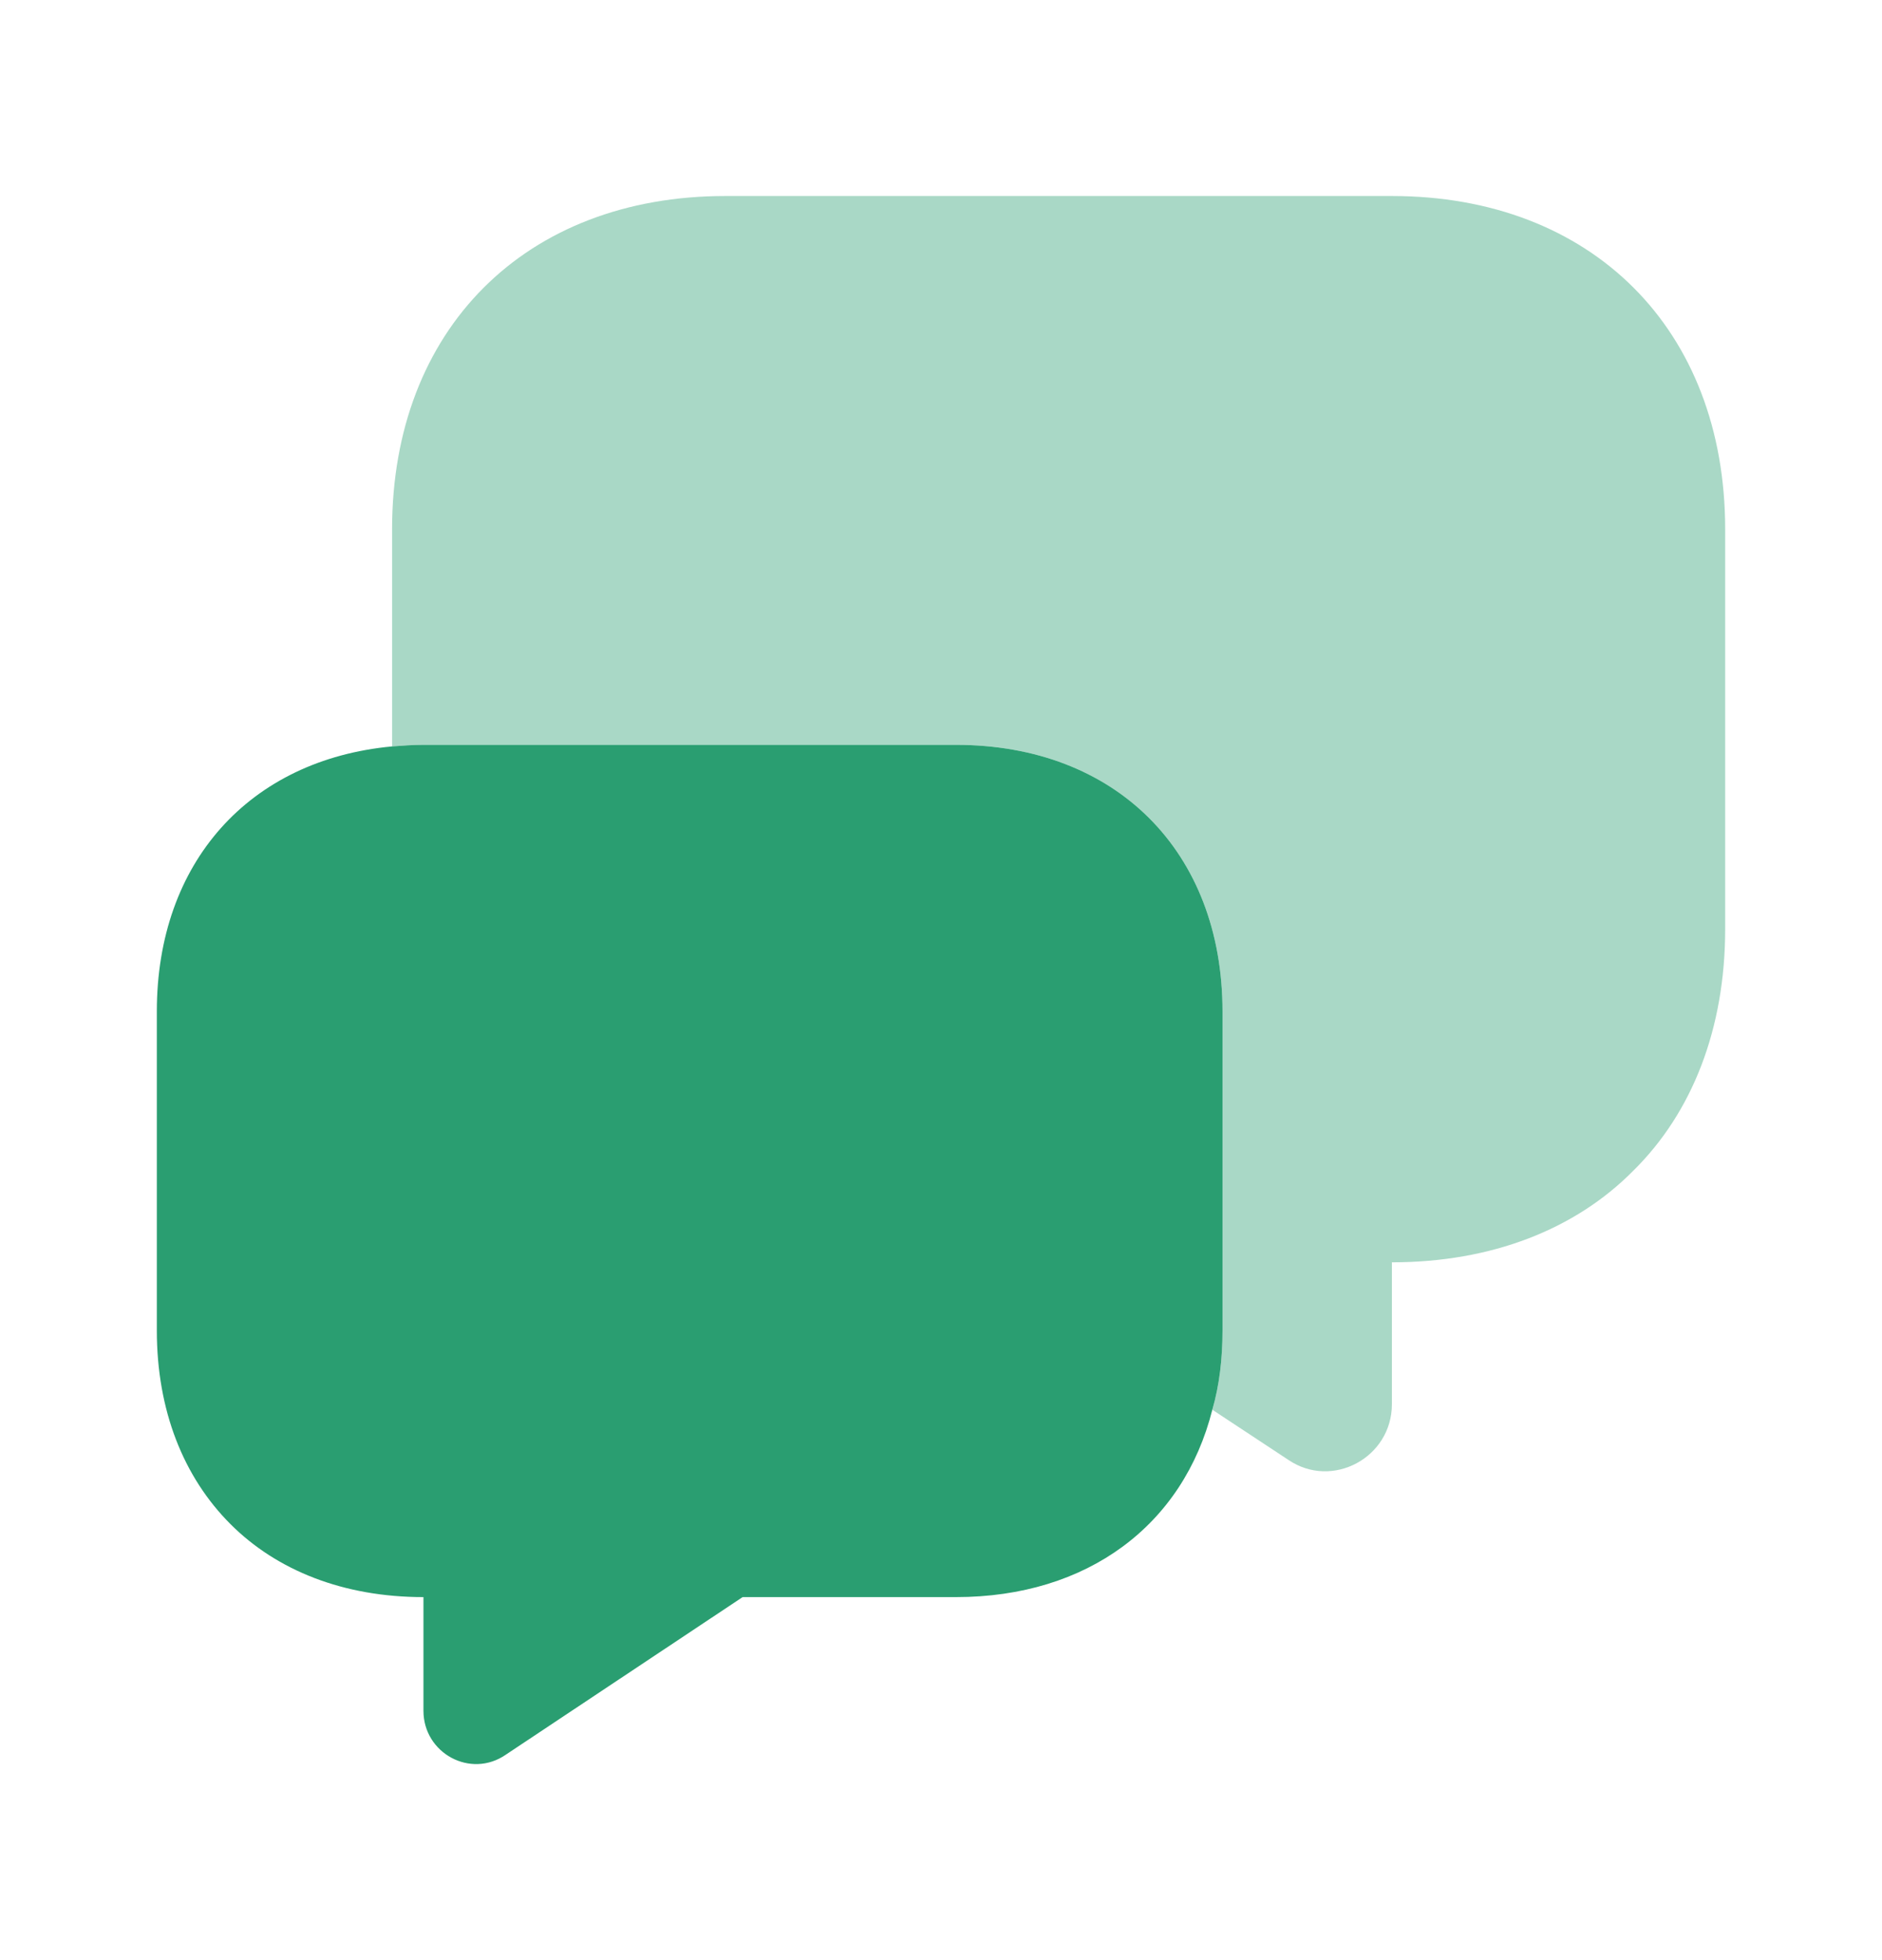 <svg width="24" height="25" viewBox="0 0 24 25" fill="none" xmlns="http://www.w3.org/2000/svg">
<path opacity="0.4" d="M22 6.75V11.85C22 13.12 21.58 14.19 20.83 14.93C20.09 15.68 19.02 16.1 17.75 16.1V17.91C17.75 18.59 16.99 19 16.43 18.62L15.46 17.98C15.55 17.67 15.59 17.33 15.59 16.97V12.9C15.59 10.86 14.23 9.5 12.19 9.5H5.4C5.26 9.5 5.13 9.51 5 9.52V6.75C5 4.2 6.7 2.5 9.25 2.5H17.75C20.3 2.5 22 4.2 22 6.75Z" fill="#2A9E71"/>
<path d="M15.59 12.9V16.97C15.59 17.33 15.55 17.67 15.46 17.98C15.09 19.45 13.87 20.37 12.19 20.37H9.47L6.45 22.38C6 22.69 5.4 22.36 5.4 21.82V20.37C4.38 20.37 3.53 20.03 2.94 19.44C2.34 18.84 2 17.99 2 16.97V12.9C2 11 3.18 9.69 5 9.52C5.13 9.51 5.26 9.5 5.4 9.5H12.19C14.23 9.5 15.59 10.86 15.59 12.9Z" fill="#2A9E71"/>
</svg>
